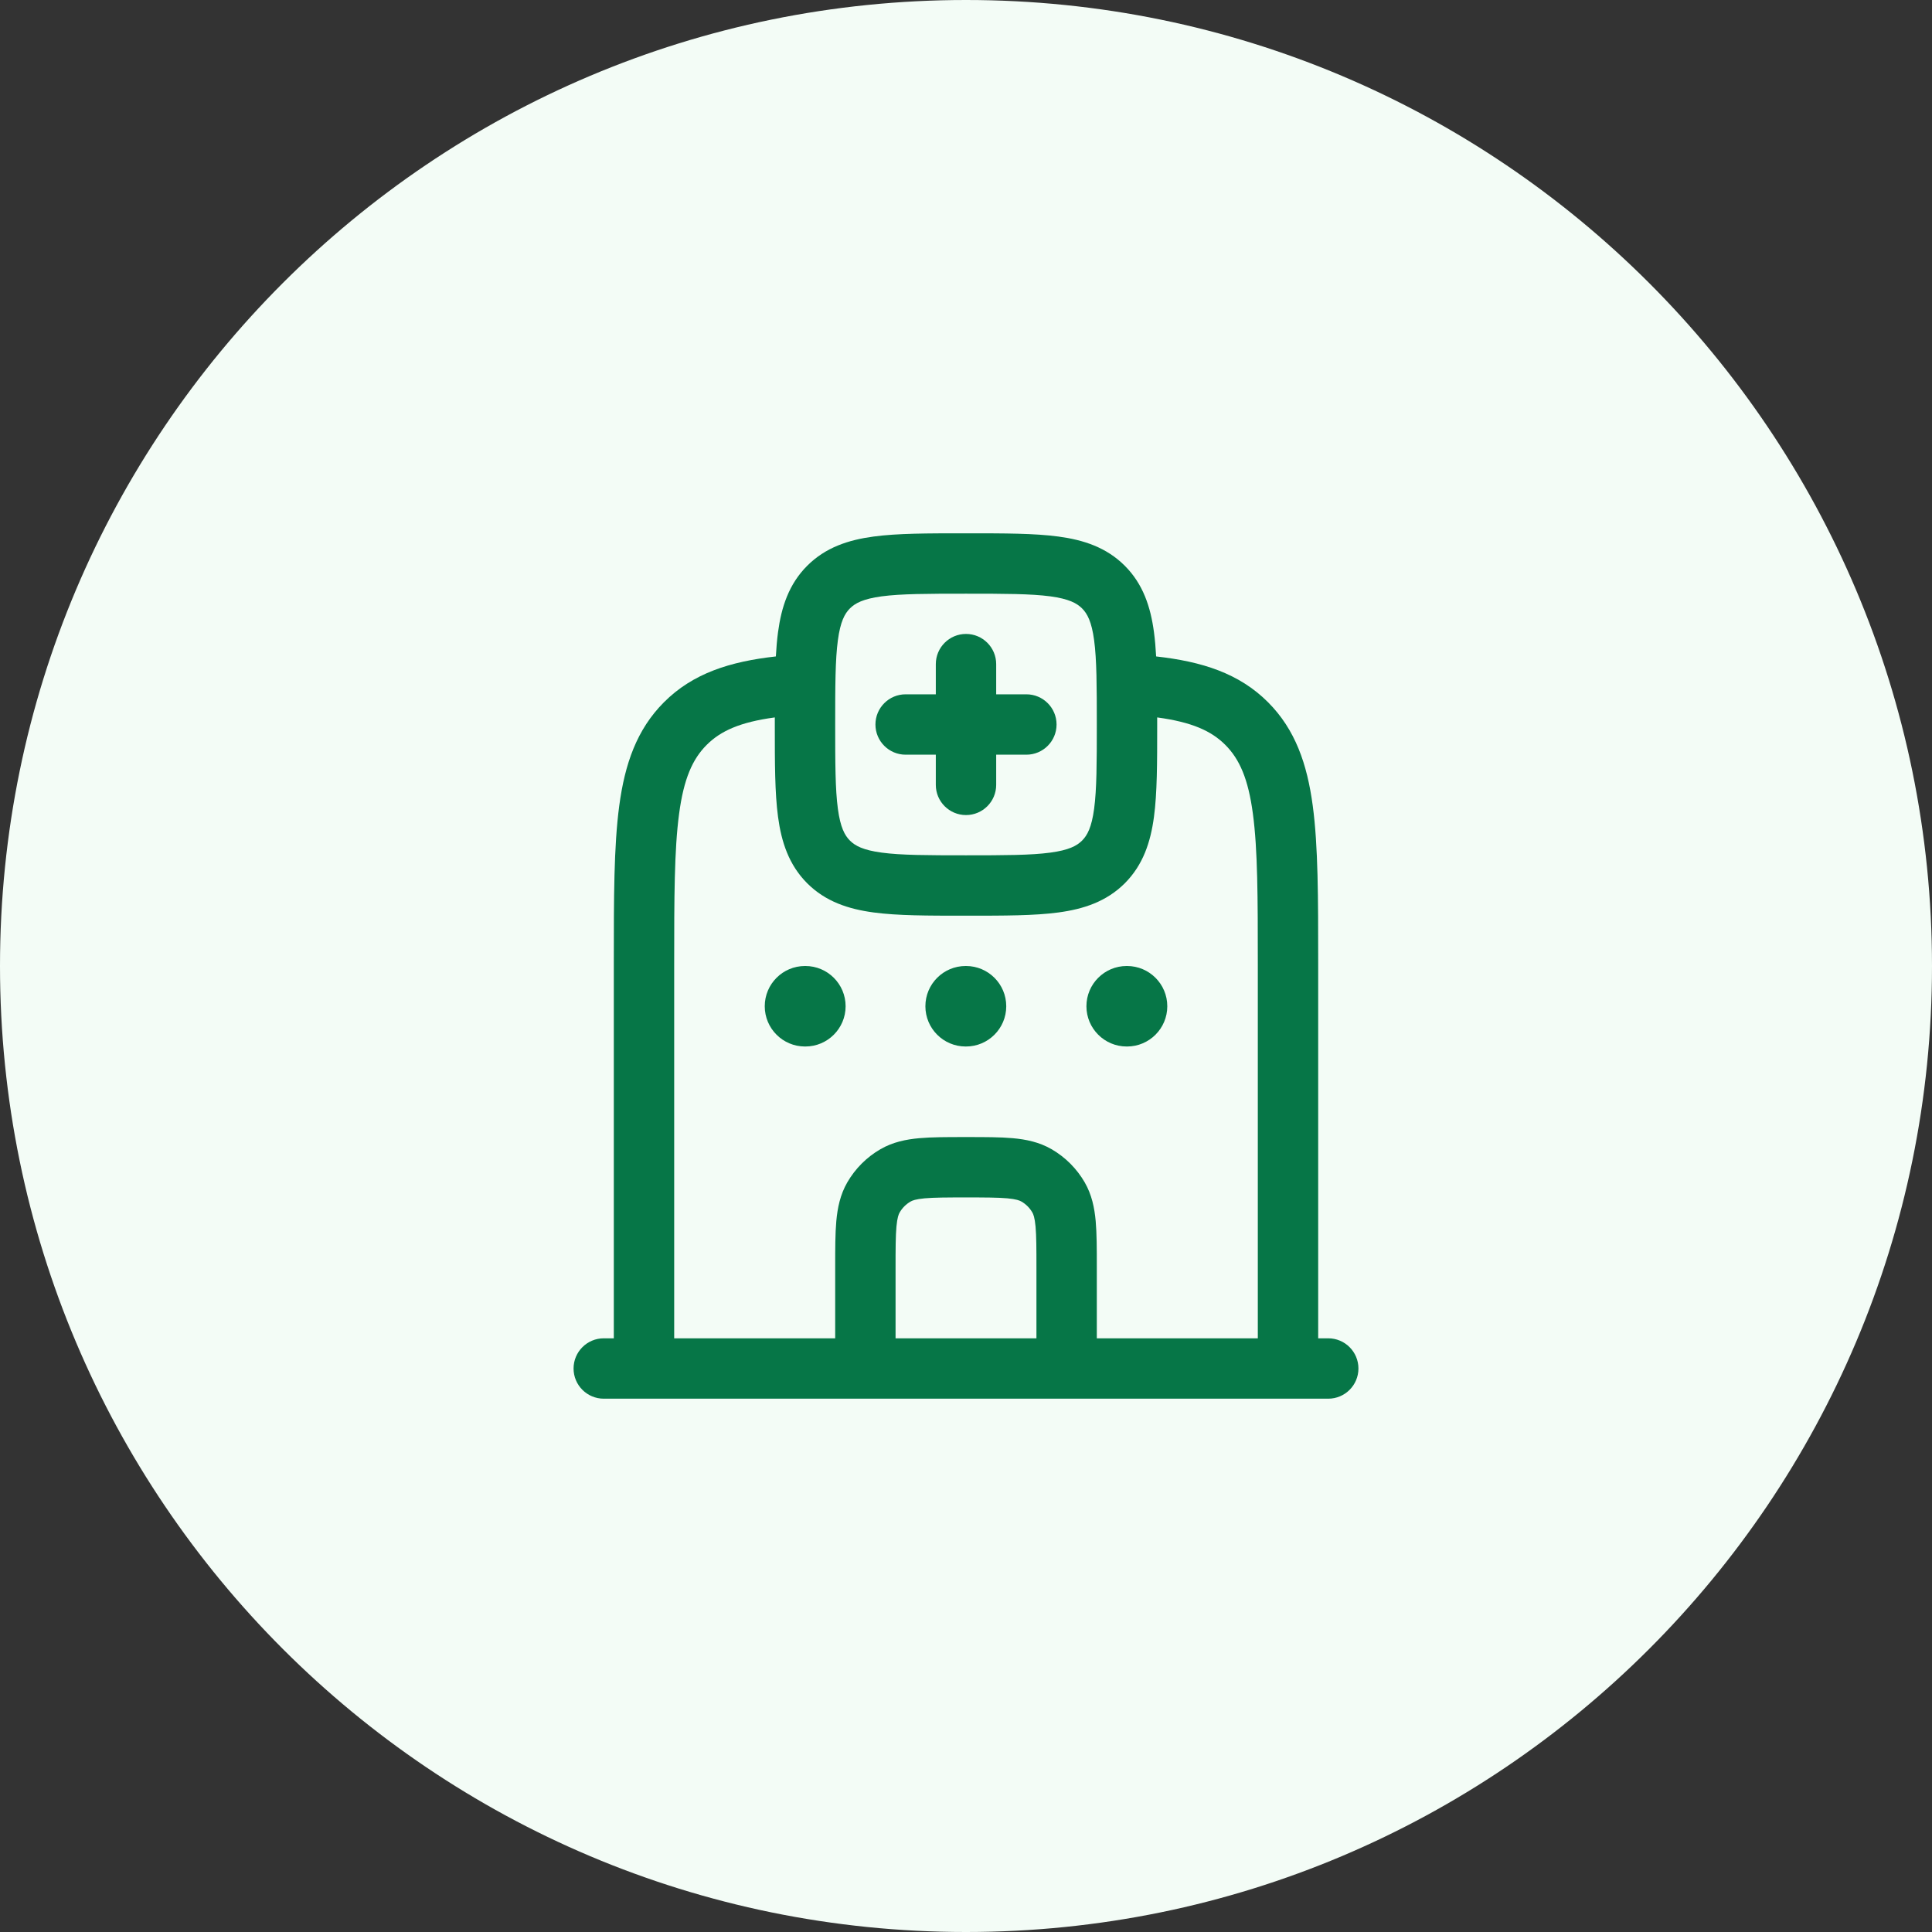 <svg xmlns="http://www.w3.org/2000/svg" width="48" height="48" viewBox="0 0 48 48" fill="none"><rect x="0" y="0" width="48" height="48" fill="#333333" stroke="none"/><path d="M0 24C0 10.745 10.745 0 24 0C37.255 0 48 10.745 48 24C48 37.255 37.255 48 24 48C10.745 48 0 37.255 0 24Z" fill="#F3FCF6"></path><path d="M20 24C19.448 24 19 24.448 19 25C19 25.552 19.448 26 20 26H20.009C20.561 26 21.009 25.552 21.009 25C21.009 24.448 20.561 24 20.009 24H20Z" fill="#067647"></path><path d="M23.991 24C23.439 24 22.991 24.448 22.991 25C22.991 25.552 23.439 26 23.991 26H24C24.552 26 25 25.552 25 25C25 24.448 24.552 24 24 24H23.991Z" fill="#067647"></path><path d="M27.992 24C27.44 24 26.992 24.448 26.992 25C26.992 25.552 27.44 26 27.992 26H28.001C28.553 26 29.001 25.552 29.001 25C29.001 24.448 28.553 24 28.001 24H27.992Z" fill="#067647"></path><path d="M24.75 16.5C24.75 16.086 24.414 15.75 24 15.75C23.586 15.75 23.25 16.086 23.25 16.5V17.25H22.5C22.086 17.25 21.75 17.586 21.75 18C21.75 18.414 22.086 18.75 22.5 18.75H23.25V19.5C23.25 19.914 23.586 20.25 24 20.25C24.414 20.25 24.75 19.914 24.75 19.5V18.75H25.5C25.914 18.75 26.25 18.414 26.25 18C26.25 17.586 25.914 17.25 25.5 17.25H24.75V16.5Z" fill="#067647"></path><path fill-rule="evenodd" clip-rule="evenodd" d="M24.052 13.25H23.948C23.049 13.25 22.3 13.25 21.706 13.33C21.078 13.414 20.511 13.6 20.055 14.056C19.6 14.511 19.414 15.078 19.33 15.706C19.305 15.892 19.288 16.093 19.276 16.309C18.138 16.436 17.213 16.727 16.494 17.449C15.819 18.126 15.524 18.981 15.385 20.019C15.25 21.025 15.25 22.308 15.25 23.915L15.25 33.25H15C14.586 33.25 14.25 33.586 14.25 34C14.25 34.414 14.586 34.75 15 34.75H15.994L16 34.75L16.006 34.75H21.498L21.5 34.75L21.502 34.75H26.498L26.5 34.75L26.502 34.75H31.994L32 34.75L32.006 34.75H33C33.414 34.75 33.75 34.414 33.75 34C33.75 33.586 33.414 33.25 33 33.25H32.75V23.915C32.75 22.308 32.75 21.025 32.615 20.019C32.476 18.981 32.181 18.126 31.506 17.449C30.787 16.727 29.862 16.436 28.724 16.309C28.712 16.093 28.695 15.892 28.67 15.706C28.586 15.078 28.4 14.511 27.945 14.056C27.489 13.6 26.922 13.414 26.294 13.33C25.7 13.25 24.951 13.25 24.052 13.25ZM25.75 31.5V33.25H22.25V31.5C22.25 31.019 22.251 30.708 22.272 30.473C22.293 30.248 22.327 30.166 22.351 30.125C22.416 30.011 22.511 29.916 22.625 29.851C22.666 29.827 22.748 29.793 22.973 29.772C23.208 29.751 23.519 29.75 24 29.75C24.481 29.75 24.792 29.751 25.027 29.772C25.252 29.793 25.334 29.827 25.375 29.851C25.489 29.916 25.584 30.011 25.649 30.125C25.673 30.166 25.707 30.248 25.728 30.473C25.749 30.708 25.75 31.019 25.75 31.5ZM27.25 31.468V33.25H31.25V23.971C31.25 22.295 31.248 21.113 31.128 20.219C31.012 19.346 30.794 18.859 30.444 18.508C30.093 18.157 29.612 17.941 28.75 17.824L28.75 18.052C28.75 18.951 28.75 19.7 28.67 20.294C28.586 20.922 28.4 21.489 27.945 21.945C27.489 22.4 26.922 22.586 26.294 22.67C25.7 22.75 24.951 22.75 24.052 22.75H23.948C23.049 22.75 22.3 22.75 21.706 22.67C21.078 22.586 20.511 22.4 20.055 21.945C19.6 21.489 19.414 20.922 19.33 20.294C19.25 19.7 19.25 18.951 19.25 18.052L19.25 17.824C18.388 17.941 17.907 18.157 17.556 18.508C17.206 18.859 16.988 19.346 16.872 20.219C16.752 21.113 16.75 22.295 16.75 23.971V33.25H20.75L20.75 31.468C20.75 31.028 20.75 30.649 20.778 30.337C20.808 30.008 20.874 29.682 21.051 29.375C21.249 29.033 21.533 28.749 21.875 28.551C22.182 28.374 22.508 28.308 22.837 28.278C23.149 28.25 23.528 28.25 23.968 28.25H24.032C24.472 28.25 24.851 28.25 25.163 28.278C25.492 28.308 25.818 28.374 26.125 28.551C26.467 28.749 26.751 29.033 26.949 29.375C27.126 29.682 27.192 30.008 27.222 30.337C27.25 30.649 27.25 31.028 27.25 31.468ZM21.116 15.116C21.246 14.986 21.444 14.879 21.905 14.816C22.388 14.752 23.036 14.75 24 14.75C24.964 14.75 25.612 14.752 26.095 14.816C26.556 14.879 26.754 14.986 26.884 15.116C27.014 15.246 27.121 15.444 27.183 15.905C27.248 16.388 27.25 17.036 27.25 18C27.25 18.964 27.248 19.612 27.183 20.095C27.121 20.556 27.014 20.754 26.884 20.884C26.754 21.014 26.556 21.121 26.095 21.183C25.612 21.248 24.964 21.25 24 21.25C23.036 21.25 22.388 21.248 21.905 21.183C21.444 21.121 21.246 21.014 21.116 20.884C20.986 20.754 20.879 20.556 20.817 20.095C20.752 19.612 20.75 18.964 20.75 18C20.75 17.036 20.752 16.388 20.817 15.905C20.879 15.444 20.986 15.246 21.116 15.116Z" fill="#067647"></path></svg>